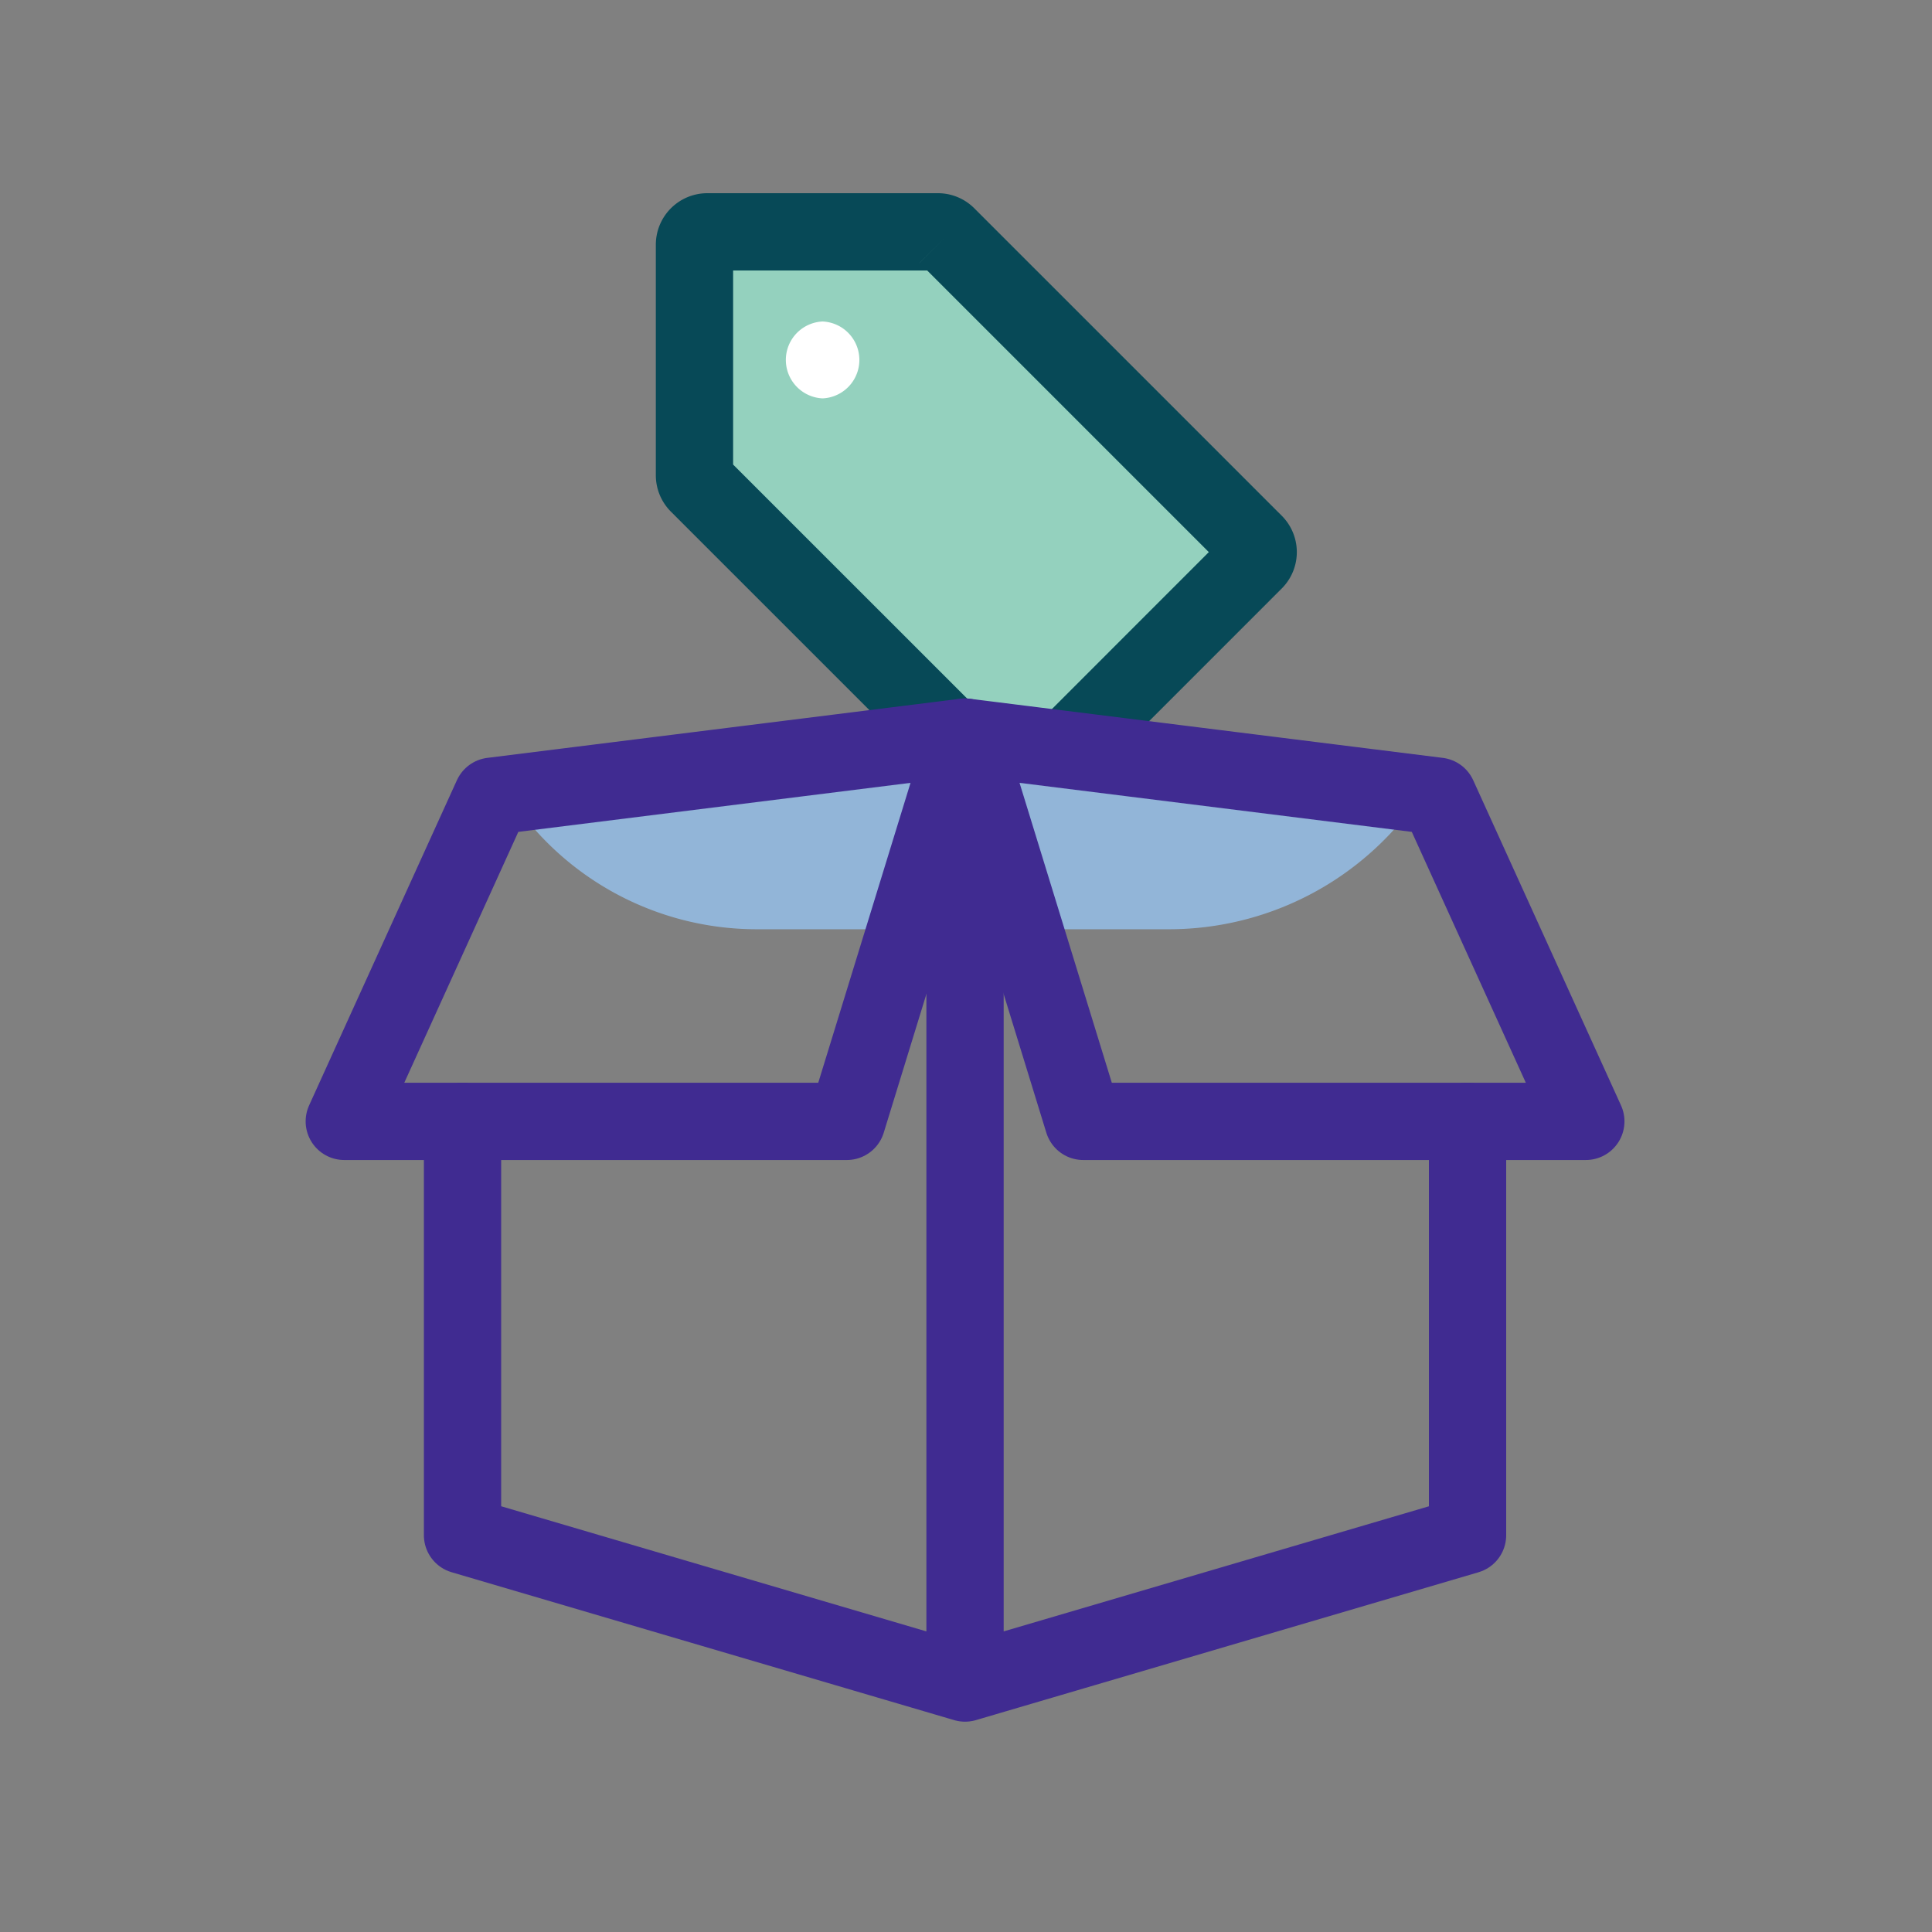 <svg width="50" height="50" fill="none" xmlns="http://www.w3.org/2000/svg"><rect width="100%" height="100%" fill="#808080" stroke="none"/><path fill-rule="evenodd" clip-rule="evenodd" d="M32.464 14.054l-7.957-7.957A.33.33 0 0024.273 6h-5.968a.332.332 0 00-.332.332V12.3a.33.33 0 00.097.234l7.958 7.957a.33.33 0 00.469 0l5.967-5.968c.13-.13.13-.339 0-.469z" fill="#94D1BE" stroke="#074957" stroke-width="2"/><path fill-rule="evenodd" clip-rule="evenodd" d="M21.289 8.32a.996.996 0 000 1.99.996.996 0 000-1.99z" fill="#fff"/><path d="M24.975 19.076v24.48M37.98 29.021v10.71l-13.005 3.826L11.97 39.73v-10.71" stroke="#402B91" stroke-width="2" stroke-linecap="round" stroke-linejoin="round"/><path fill-rule="evenodd" clip-rule="evenodd" d="M26.866 24.049h3.385a7.868 7.868 0 006.965-4.208l-12.24-.765-12.24.765a7.676 7.676 0 006.847 4.208h3.87l1.522-4.973 1.891 4.973z" fill="#92B5D8"/><path d="M24.975 19.076l3.06 9.945h13.006l-3.825-8.415-12.24-1.53zm0 0l-12.24 1.53-3.825 8.415h13.005l3.06-9.945z" stroke="#402B91" stroke-width="2" stroke-linecap="round" stroke-linejoin="round"/></svg>